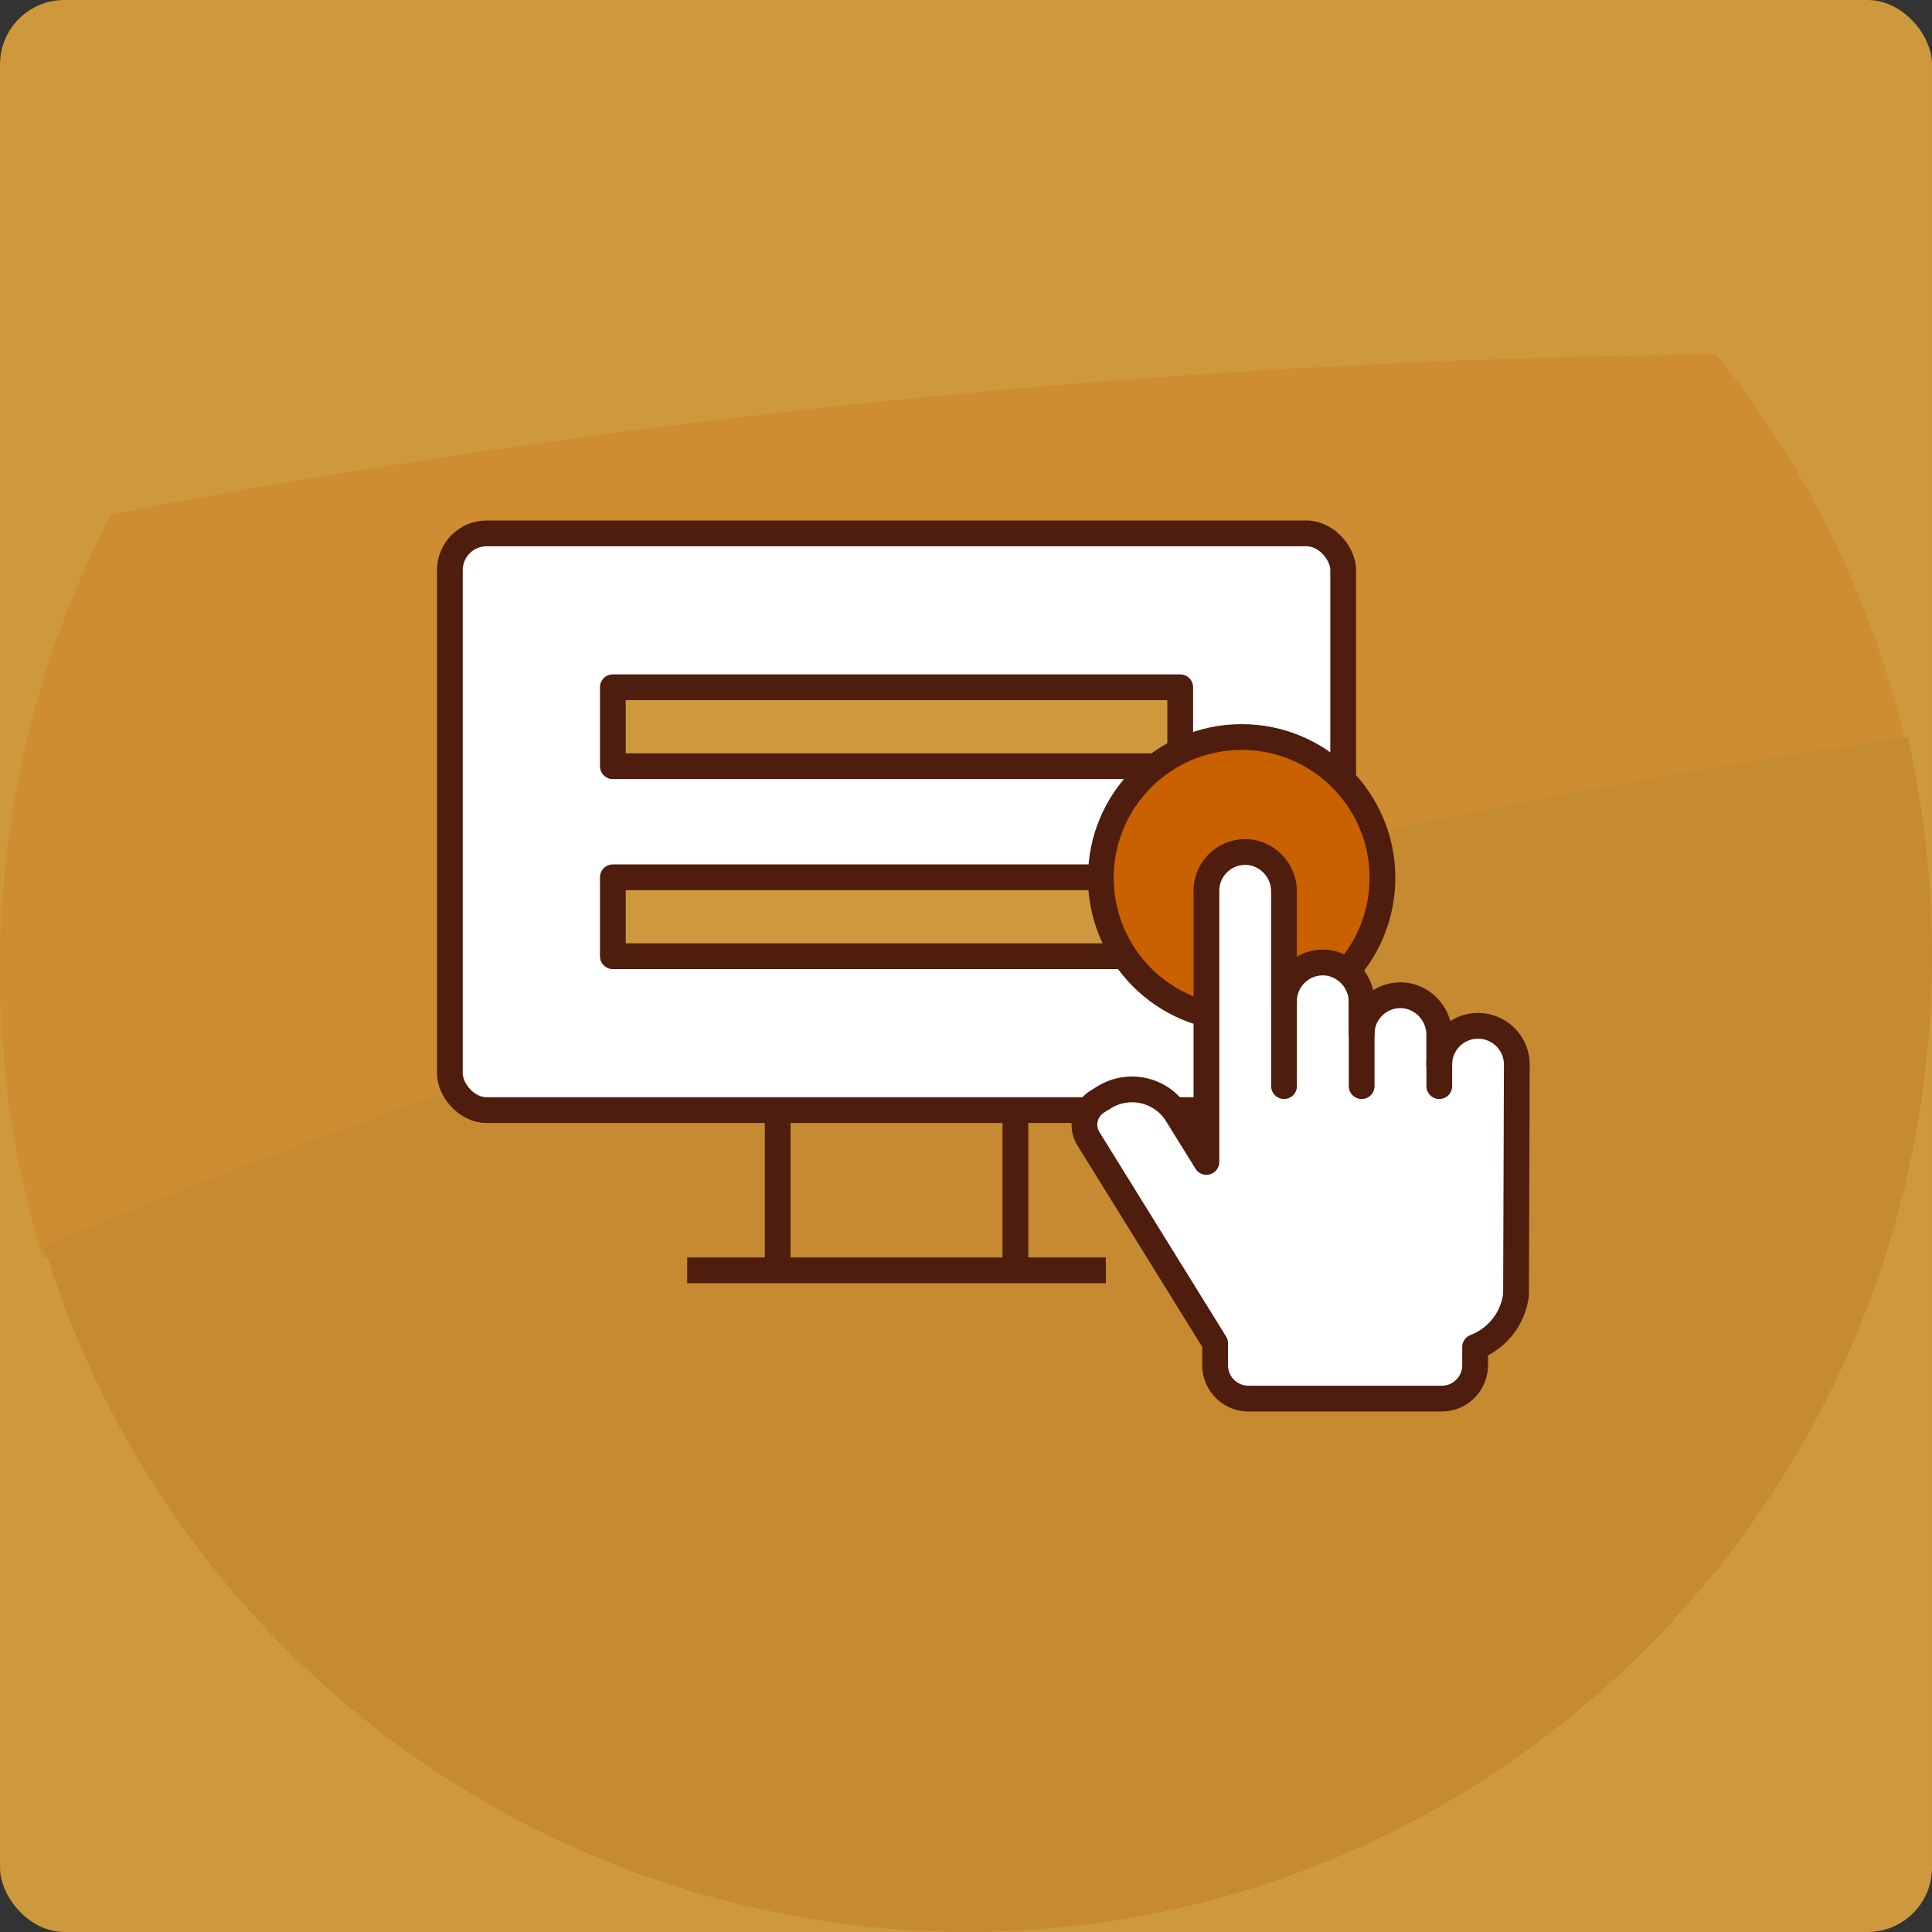 <svg xmlns="http://www.w3.org/2000/svg" width="150.001" height="150" viewBox="0 0 150.001 150">
  <rect x="0" y="0" width="150.001" height="150" fill="#333333" stroke="none"/>
  <g id="그룹_7941" data-name="그룹 7941" transform="translate(-358.999 -835)">
    <rect id="사각형_3721" data-name="사각형 3721" width="150" height="150" rx="5" transform="translate(359 835)" fill="#ce983c"/>
    <g id="그룹_7818" data-name="그룹 7818" transform="translate(-39.002 -328.002)">
      <g id="그룹_7816" data-name="그룹 7816" transform="translate(398.001 1163.002)" style="mix-blend-mode: multiply;isolation: isolate">
        <g id="그룹_24" data-name="그룹 24" transform="translate(0 0)" opacity="0.2">
          <g id="패스_1" data-name="패스 1" transform="translate(8.728)">
            <path id="패스_2845" data-name="패스 2845" d="M571.61,53.618A74.69,74.69,0,0,0,505.392,94.09,704.829,704.829,0,0,1,629.745,81.678,74.321,74.321,0,0,0,571.61,53.618Z" transform="translate(-505.392 -53.618)" fill="#ce983c"/>
          </g>
          <g id="패스_2" data-name="패스 2" transform="translate(0 27.508)">
            <path id="패스_2846" data-name="패스 2846" d="M635.988,62.121A707.667,707.667,0,0,0,511.382,74.533a76.708,76.708,0,0,0-5.273,57.82A604.253,604.253,0,0,1,650.846,92.927,75.9,75.9,0,0,0,635.988,62.121Z" transform="translate(-502.747 -62.121)" fill="#c96100"/>
          </g>
          <g id="패스_3" data-name="패스 3" transform="translate(3.411 57.282)">
            <path id="패스_2847" data-name="패스 2847" d="M575.389,164.176c41.435-.033,75-34.014,74.98-75.9a76.668,76.668,0,0,0-1.88-16.814,604.14,604.14,0,0,0-144.708,39.426A75.1,75.1,0,0,0,575.389,164.176Z" transform="translate(-503.781 -71.461)" fill="#a34e00"/>
          </g>
        </g>
      </g>
      <g id="그룹_7817" data-name="그룹 7817" transform="translate(432.929 1204.415)">
        <g id="그룹_5998" data-name="그룹 5998" transform="translate(0 0)">
          <g id="그룹_5996" data-name="그룹 5996" transform="translate(0 -0.001)">
            <rect id="사각형_1951" data-name="사각형 1951" width="69.357" height="44.777" rx="2.853" transform="translate(0 0)" fill="#fff" stroke="#4e1d0e" stroke-miterlimit="10" stroke-width="2"/>
            <g id="그룹_5994" data-name="그룹 5994" transform="translate(25.45 44.777)">
              <line id="선_1361" data-name="선 1361" y2="12.439" transform="translate(0)" fill="none" stroke="#4e1d0e" stroke-miterlimit="10" stroke-width="2"/>
              <line id="선_1362" data-name="선 1362" y2="12.439" transform="translate(18.457)" fill="none" stroke="#4e1d0e" stroke-miterlimit="10" stroke-width="2"/>
            </g>
            <line id="선_1363" data-name="선 1363" x2="32.507" transform="translate(18.425 57.217)" fill="none" stroke="#4e1d0e" stroke-miterlimit="10" stroke-width="2"/>
            <g id="그룹_5995" data-name="그룹 5995" transform="translate(12.653 11.948)">
              <rect id="사각형_1952" data-name="사각형 1952" width="44.051" height="6.13" fill="#ce983c" stroke="#4e1d0e" stroke-linejoin="round" stroke-miterlimit="10" stroke-width="2"/>
              <rect id="사각형_1953" data-name="사각형 1953" width="44.051" height="6.13" transform="translate(0 14.752)" fill="#ce983c" stroke="#4e1d0e" stroke-linejoin="round" stroke-miterlimit="10" stroke-width="2"/>
            </g>
          </g>
          <g id="그룹_6987" data-name="그룹 6987" transform="translate(49.272 15.81)">
            <ellipse id="타원_94" data-name="타원 94" cx="10.932" cy="10.932" rx="10.932" ry="10.932" transform="translate(1.27 0)" fill="#c96100" stroke="#4e1d0e" stroke-linejoin="round" stroke-width="2"/>
            <g id="그룹_5837" data-name="그룹 5837" transform="translate(0 8.927)">
              <path id="패스_2881" data-name="패스 2881" d="M2632.565,3174.079a3.013,3.013,0,0,0-3.013,3.013v-2.262a3.085,3.085,0,0,0-2.416-3.067,3.014,3.014,0,0,0-3.609,2.955v-2.428a3.086,3.086,0,0,0-2.416-3.068,3.016,3.016,0,0,0-3.61,2.955v-8.469a3.085,3.085,0,0,0-2.415-3.066,3.015,3.015,0,0,0-3.609,2.955v21.048l-2.282-3.684a4.111,4.111,0,0,0-5.66-1.329l-.53.329a2.1,2.1,0,0,0-.68,2.9l9.829,15.865v1.709a2.586,2.586,0,0,0,2.586,2.585h15.012a2.586,2.586,0,0,0,2.586-2.585v-1.418a5,5,0,0,0,3.176-4.061l.062-17.858A3.012,3.012,0,0,0,2632.565,3174.079Z" transform="translate(-2602.01 -3160.583)" fill="#fff" stroke="#4e1d0e" stroke-linejoin="round" stroke-width="2"/>
              <line id="선_1278" data-name="선 1278" y2="6.584" transform="translate(15.493 11.594)" fill="none" stroke="#4e1d0e" stroke-linecap="round" stroke-linejoin="round" stroke-width="2"/>
              <line id="선_1279" data-name="선 1279" y2="6.584" transform="translate(21.519 11.594)" fill="none" stroke="#4e1d0e" stroke-linecap="round" stroke-linejoin="round" stroke-width="2"/>
              <line id="선_1280" data-name="선 1280" y2="1.964" transform="translate(27.547 16.213)" fill="none" stroke="#4e1d0e" stroke-linecap="round" stroke-linejoin="round" stroke-width="2"/>
            </g>
          </g>
        </g>
      </g>
    </g>
  </g>
</svg>
